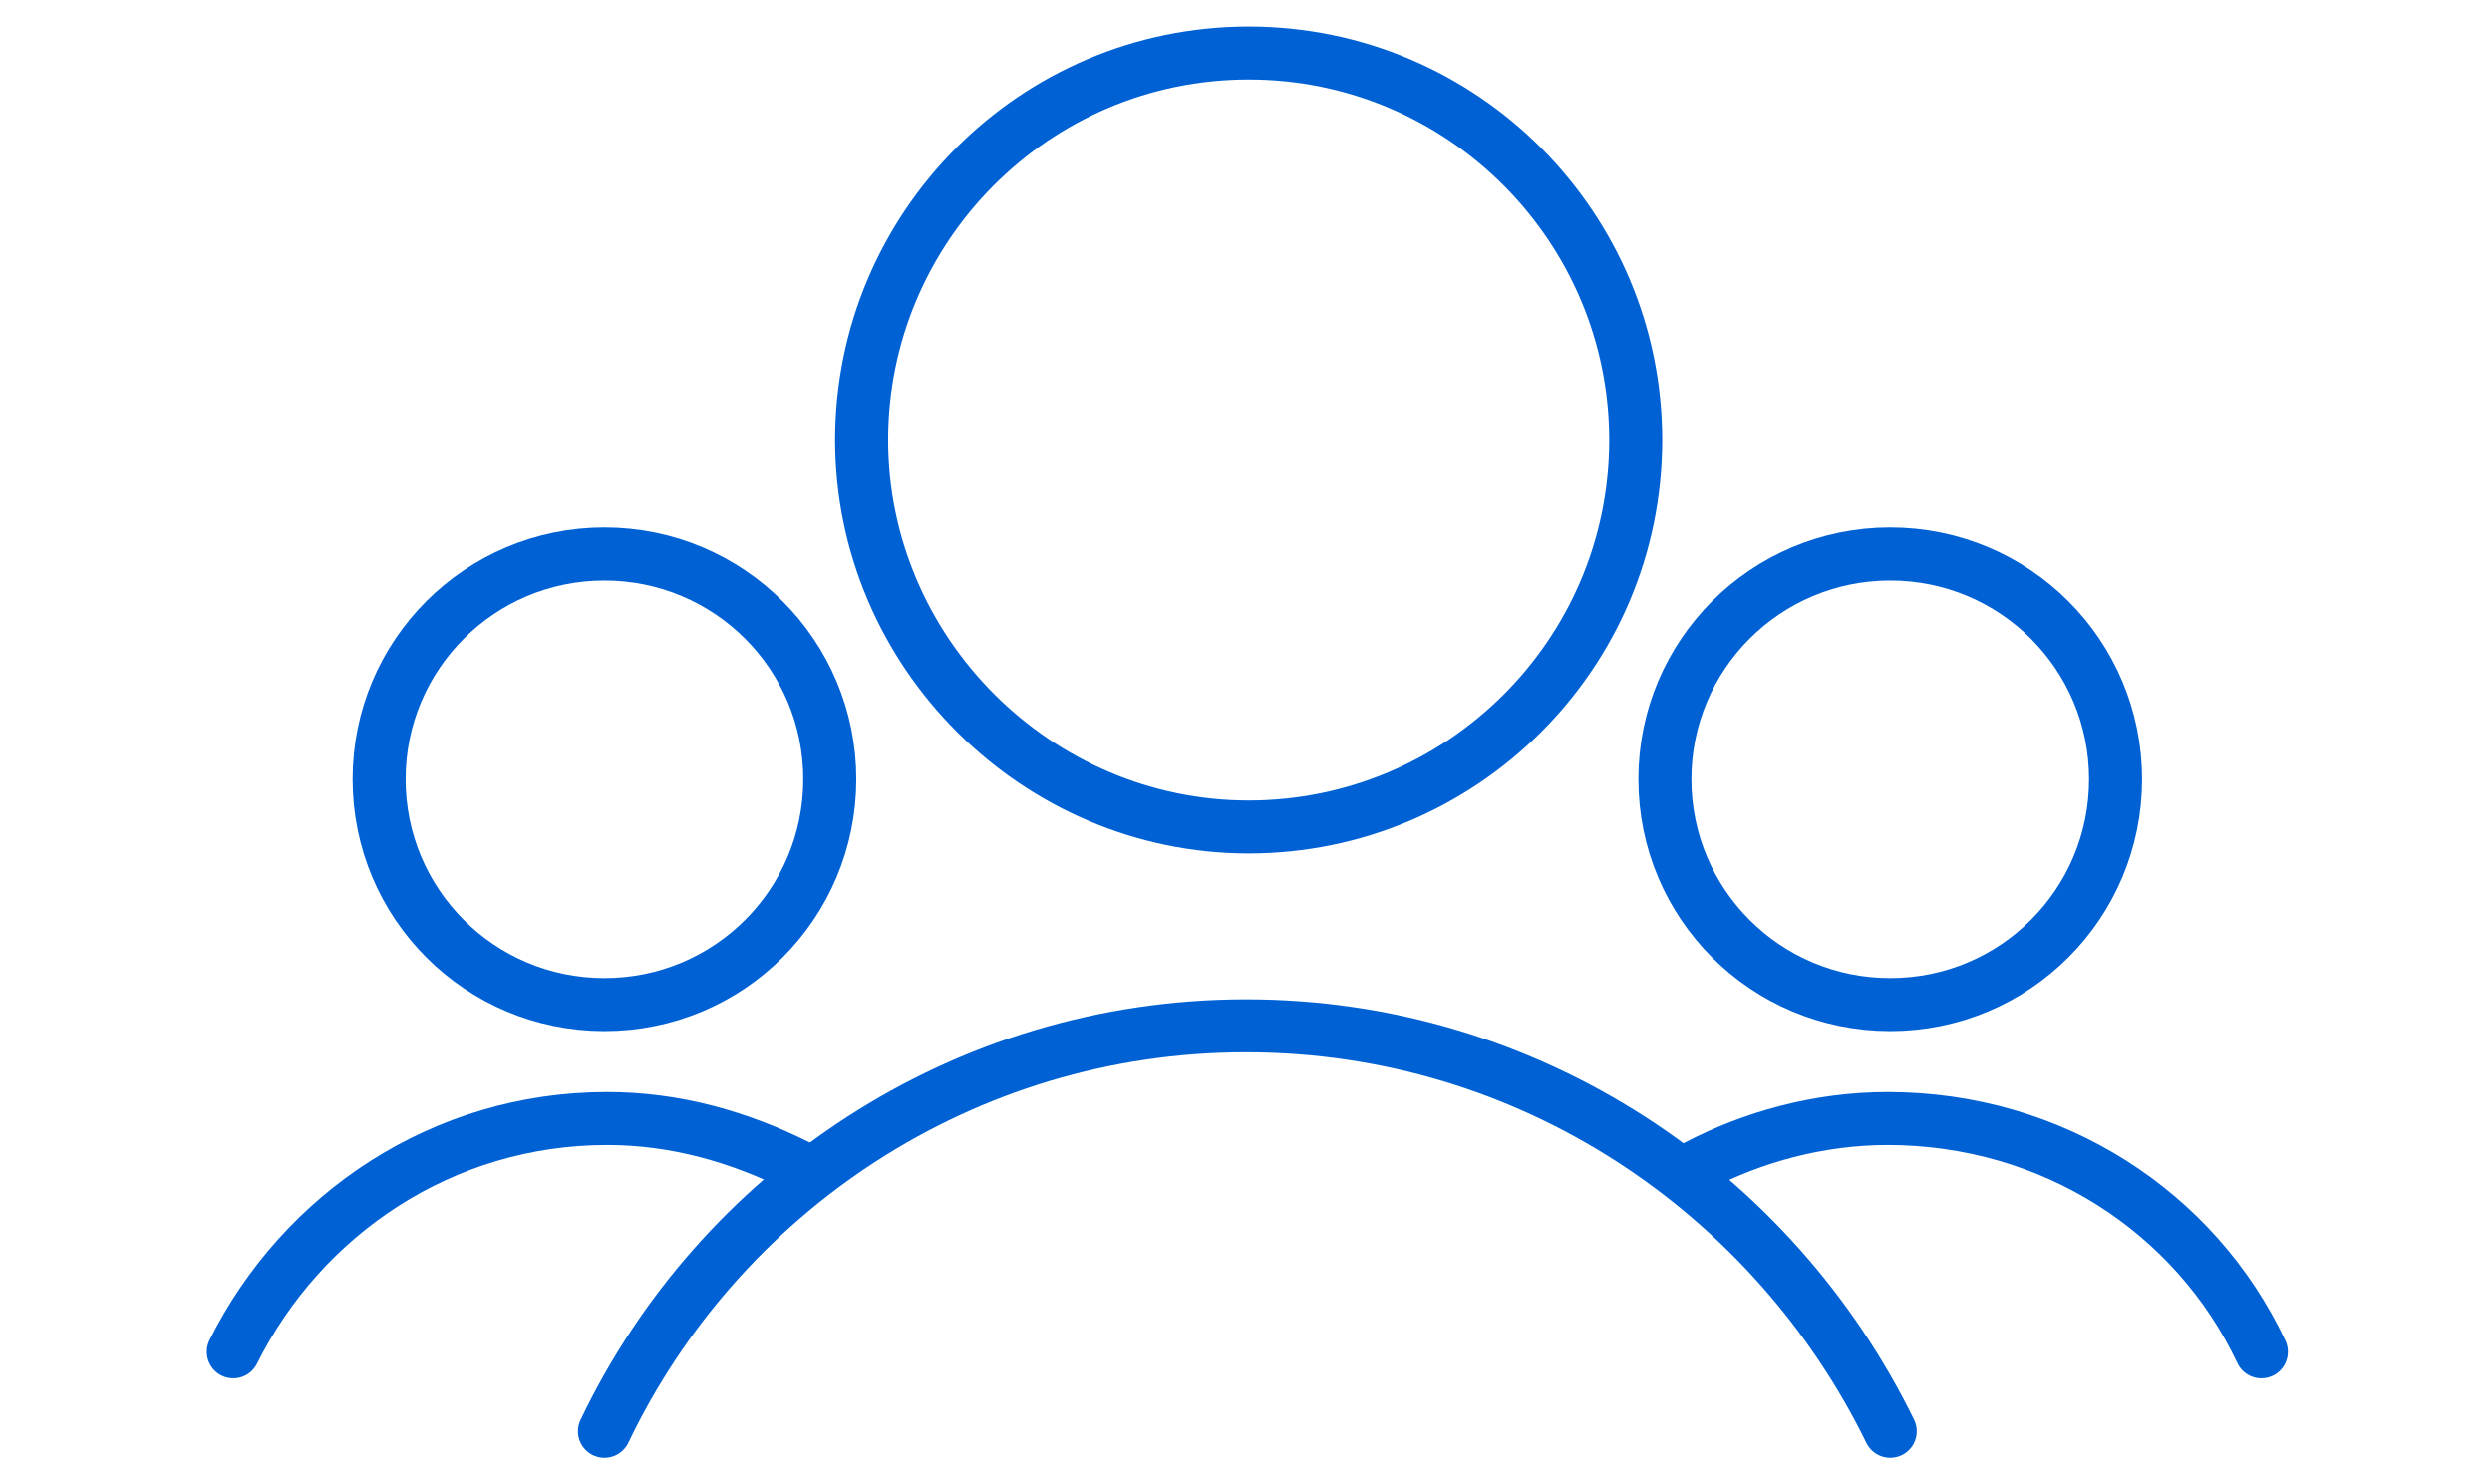 <?xml version="1.0" encoding="utf-8"?>
<!-- Generator: Adobe Illustrator 23.0.4, SVG Export Plug-In . SVG Version: 6.00 Build 0)  -->
<svg version="1.1" id="Layer_1" xmlns="http://www.w3.org/2000/svg" xmlns:xlink="http://www.w3.org/1999/xlink" x="0px" y="0px"
	 viewBox="0 0 94 56" style="enable-background:new 0 0 94 56;" xml:space="preserve">
<style type="text/css">
	.st0{fill:none;stroke:#0061D5;stroke-width:2;stroke-linecap:round;stroke-linejoin:round;}
</style>
<title>Leadership</title>
<desc>Created with Sketch.</desc>
<g id="Version-2">
	<g id="Company-Leadership-1440-Reshoot-Center-Align" transform="translate(-89, -2897)">
		<g id="Learn-more-about-Box" transform="translate(1, 2673)">
			<g id="Leadership" transform="translate(89, 225)">
				<path id="Stroke-3" class="st0" d="M60.7,15.6c0,8.1-6.6,14.6-14.6,14.6s-14.6-6.6-14.6-14.6S38,1,46.1,1
					C54.2,1,60.7,7.6,60.7,15.6z"/>
				<path id="Stroke-1" class="st0" d="M70.3,53C65.9,44,56.7,37.7,46,37.7S26.1,44,21.8,53"/>
				<path id="Stroke-5" class="st0" d="M84.3,50c-2.5-5.3-7.9-8.8-14.1-8.8c-2.6,0-5.1,0.7-7.2,1.8"/>
				<path id="Stroke-7" class="st0" d="M78.8,28.4c0,4.7-3.8,8.5-8.5,8.5c-4.7,0-8.5-3.8-8.5-8.5s3.8-8.5,8.5-8.5
					C75,19.9,78.8,23.7,78.8,28.4z"/>
				<path id="Stroke-9" class="st0" d="M29.1,43c-2.2-1.1-4.6-1.8-7.2-1.8c-6.2,0-11.5,3.6-14.1,8.8"/>
				<path id="Stroke-11" class="st0" d="M30.3,28.4c0,4.7-3.8,8.5-8.5,8.5s-8.5-3.8-8.5-8.5s3.8-8.5,8.5-8.5
					C26.5,19.9,30.3,23.7,30.3,28.4z"/>
			</g>
		</g>
	</g>
</g>
</svg>
